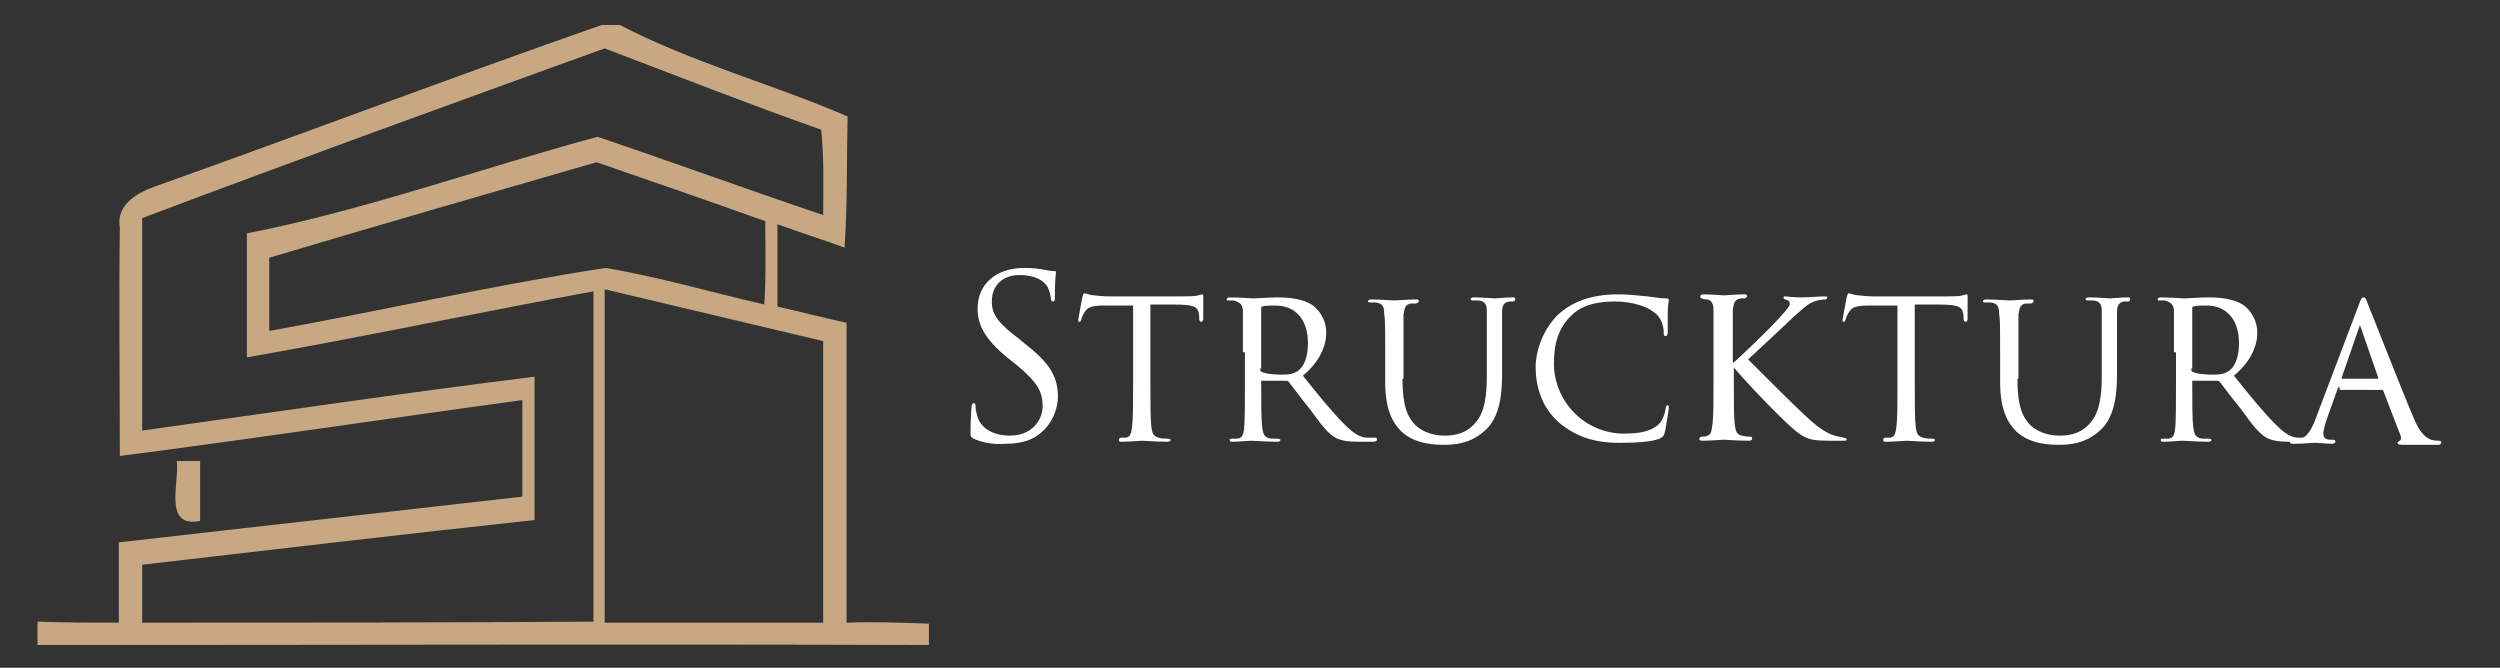 <?xml version="1.0" encoding="utf-8"?>
<!-- Generator: Adobe Illustrator 16.0.0, SVG Export Plug-In . SVG Version: 6.00 Build 0)  -->
<!DOCTYPE svg PUBLIC "-//W3C//DTD SVG 1.1//EN" "http://www.w3.org/Graphics/SVG/1.1/DTD/svg11.dtd">
<svg version="1.1" id="Слой_1" xmlns="http://www.w3.org/2000/svg" xmlns:xlink="http://www.w3.org/1999/xlink" x="0px" y="0px"
	 width="954.715px" height="255px" viewBox="0 196.065 954.715 255" enable-background="new 0 196.065 954.715 255"
	 xml:space="preserve">
<rect x="0" y="196.065" width="954.715" height="255" fill="#333333" stroke="none"/>
<g>
	<g>
		<path fill="#C7A883" d="M323.295,433.851c0-38.041,0-76.081,0-114.508c-8.927-1.941-17.857-4.27-26.395-6.21
			c0-10.48,0-20.959,0-31.44c8.538,3.105,17.078,5.824,25.617,8.928c1.166-16.691,0.778-33.381,1.166-50.073
			c-28.724-12.421-59.39-20.571-86.948-34.934h-6.986c-56.671,19.796-112.955,41.143-169.626,61.329
			c-6.988,2.329-15.916,6.986-14.363,15.914c-0.388,29.114,0,58.225,0,87.336c51.238-6.6,102.474-14.363,153.712-21.348
			c0,12.421,0,24.839,0,36.875c-51.238,5.823-102.474,11.643-154.1,17.466c0,10.091,0,20.186,0,30.666
			c-10.48,0-20.574,0-31.052-0.39v8.93c113.343,0,227.073-0.391,340.415,0v-8.154C344.642,433.851,333.776,433.461,323.295,433.851z
			 M54.3,433.851c0-7.374,0-14.752,0-22.127c50.072-5.823,99.757-11.642,149.83-17.079c0-18.241,0-36.485,0-54.73
			c-50.073,6.213-99.757,13.587-149.83,20.571c0-27.169,0-53.952,0-81.123c58.612-22.125,117.612-43.474,176.612-64.823
			c27.56,10.481,55.118,21.35,82.678,31.053c1.166,10.869,0.778,21.737,0.778,32.605c-28.726-9.703-57.449-20.183-86.172-29.889
			c-44.639,12.034-88.501,27.948-133.916,36.875c0,15.914,0,31.83,0,47.355c44.251-7.761,88.113-17.079,132.363-25.229
			c0,41.919,0,84.231,0,126.15C168.808,433.851,111.358,433.851,54.3,433.851z M291.853,312.356
			c-20.183-4.658-39.979-10.48-60.553-13.975c-43.083,6.598-85.394,16.304-128.48,24.066c0-9.315,0-18.631,0-27.946
			c41.533-12.422,83.456-24.454,124.988-36.487c21.348,7.374,42.697,14.75,64.434,22.512
			C292.241,290.619,292.628,301.488,291.853,312.356z M314.368,433.851c-27.948,0-55.508,0-83.456,0c0-42.309,0-84.621,0-127.317
			c27.948,6.599,55.508,13.197,83.456,19.796C314.368,362.041,314.368,398.141,314.368,433.851z"/>
		<path fill="#C7A883" d="M76.424,395.034c0-7.764,0-15.138,0-22.902c-2.329,0-6.599,0-8.927,0
			C68.66,380.281,62.063,397.751,76.424,395.034z"/>
	</g>
	<g>
		<path fill="#FFFFFF" d="M371.779,363.592c-1.164-0.775-1.164-0.775-1.164-3.106c0-4.268,0.388-7.76,0.388-8.926
			c0-0.774,0.388-1.55,0.776-1.55s0.778,0.385,0.778,0.775c0,0.774,0,1.94,0.388,3.105c1.163,6.21,6.986,8.537,12.81,8.537
			c8.149,0,12.42-5.819,12.42-11.257c0-5.823-2.329-9.315-9.704-15.524l-3.882-3.107c-8.928-7.373-11.256-12.809-11.256-18.632
			c0-9.315,6.987-15.526,17.855-15.526c3.494,0,5.823,0.388,8.152,0.778c1.553,0.388,2.329,0.388,3.104,0.388
			c0.777,0,0.777,0,0.777,0.776c0,0.387-0.388,3.106-0.388,8.929c0,1.551,0,1.939-0.777,1.939c-0.388,0-0.776-0.388-0.776-1.164
			c0-1.166-0.778-3.494-1.166-4.27c-0.388-0.778-2.716-4.66-10.868-4.66c-5.821,0-10.481,3.495-10.481,10.093
			c0,5.045,2.329,8.151,10.481,14.363l2.329,1.941c10.093,7.762,12.422,13.194,12.422,20.184c0,3.492-1.553,10.091-7.376,14.362
			c-3.492,2.716-8.15,3.492-12.808,3.492C379.543,365.923,375.274,365.144,371.779,363.592z"/>
		<path fill="#FFFFFF" d="M439.319,343.407c0,6.603,0,12.811,0.388,15.917c0.39,1.94,0.39,3.104,2.719,3.883
			c1.163,0.385,2.716,0.385,3.492,0.385c0.777,0,1.165,0.391,1.165,0.391c0,0.386-0.388,0.774-1.165,0.774
			c-4.27,0-9.316-0.389-9.704-0.389c-0.387,0-5.435,0.389-7.764,0.389c-0.776,0-1.164,0-1.164-0.774c0-0.391,0.388-0.78,0.776-0.78
			c0.775,0,1.166,0,1.941,0c1.553-0.386,1.941-1.161,2.329-4.268s0.388-9.315,0.388-15.527v-30.663c-2.716,0-7.374,0-10.868,0
			c-5.433,0-6.599,0.775-7.762,2.716c-0.778,1.166-1.166,2.329-1.166,2.717c-0.388,0.777-0.388,0.777-0.776,0.777
			c-0.389,0-0.389-0.39-0.389-0.777s1.165-6.208,1.553-8.538c0.388-1.166,0.388-1.553,0.778-1.553c0.775,0,2.329,0.775,3.882,0.775
			c3.104,0.39,5.434,0.39,5.434,0.39h27.948c2.329,0,5.046,0,6.211-0.39c1.164-0.388,1.552-0.388,1.552-0.388
			c0.39,0,0.39,0.388,0.39,0.778c0,2.326,0,8.149,0,8.538c0,0.775-0.39,1.165-0.777,1.165c-0.389,0-0.776-0.39-0.776-1.165
			c0-0.388,0-0.388,0-1.164c-0.388-3.494-1.553-4.27-10.093-4.27c-3.104,0-5.823,0-8.54,0V343.407L439.319,343.407z"/>
		<path fill="#FFFFFF" d="M474.644,330.599c0-11.256,0-13.197,0-15.526s-0.775-3.495-3.496-4.27c-0.386,0-1.552,0-1.938,0
			c-0.779,0-0.779,0-0.779-0.388c0-0.388,0.39-0.775,1.165-0.775c3.493,0,8.93,0.388,8.93,0.388c0.775,0,6.599-0.388,8.93-0.388
			c4.654,0,10.091,0.388,13.973,3.104c1.552,1.163,5.044,4.657,5.044,10.48c0,4.658-2.327,10.866-8.926,16.304
			c6.209,7.76,11.257,13.973,15.914,18.631c4.272,4.269,6.599,5.048,8.926,5.048c0.779,0,2.33,0,2.72,0
			c0.775,0,0.775,0.385,0.775,0.775c0,0.386-0.389,0.774-1.555,0.774h-5.818c-3.883,0-5.823-0.389-7.765-1.165
			c-3.496-1.551-6.212-5.433-10.481-11.256c-3.492-4.269-6.598-8.54-8.152-10.48c-0.387-0.391-0.387-0.391-1.162-0.391h-8.929
			c-0.387,0-0.387,0-0.387,0.391v1.165c0,6.989,0,13.197,0.387,16.304c0.389,1.94,0.389,3.883,3.496,4.268c0.775,0,1.94,0,2.327,0
			c0.774,0,1.164,0.391,1.164,0.391c0,0.386-0.39,0.774-1.164,0.774c-4.27,0-9.316-0.389-9.706-0.389
			c-1.551,0-5.047,0.389-7.374,0.389c-0.775,0-1.166,0-1.166-0.774c0-0.391,0.391-0.391,1.166-0.391s1.165,0,1.94,0
			c1.552-0.385,1.941-1.164,2.327-3.106c0.39-3.103,0.39-10.091,0.39-16.689v-13.197H474.644z M481.241,336.812
			c0,0.386,0,0.776,0.391,1.161c1.161,0.776,4.658,1.166,7.76,1.166c1.941,0,3.883,0,5.823-1.166
			c2.718-1.551,4.272-5.434,4.272-10.866c0-9.317-5.048-14.362-12.422-14.362c-2.331,0-3.882,0-5.047,0.388
			c-0.387,0-0.387,0.388-0.387,0.775v22.904H481.241z"/>
		<path fill="#FFFFFF" d="M535.587,340.69c0,10.481,1.941,14.753,5.043,17.855c3.492,3.106,7.764,3.883,11.257,3.883
			c4.271,0,8.539-1.163,11.646-5.045c3.492-3.882,4.269-10.48,4.269-17.854v-8.93c0-11.256,0-13.197,0-15.526
			s-0.387-3.882-3.104-4.27c-0.779,0-1.555,0-2.331,0c-0.389,0-0.775-0.388-0.775-0.388c0-0.388,0.387-0.775,1.166-0.775
			c3.492,0,8.15,0.388,8.15,0.388c0.389,0,4.271-0.388,6.599-0.388c0.775,0,1.165,0,1.165,0.775c0,0.388-0.39,0.776-0.775,0.776
			c-0.39,0-0.78,0-1.556,0c-2.327,0.387-2.717,1.941-2.717,4.27c0,2.329,0,4.27,0,15.527v7.762c0,7.764-0.775,17.079-6.983,22.127
			c-5.438,4.657-10.871,5.047-15.528,5.047c-2.327,0-10.481,0-15.914-5.047c-3.493-3.493-6.213-8.54-6.213-19.021v-10.481
			c0-11.256,0-13.197-0.386-15.525c0-2.329-0.391-3.88-3.106-4.271c-0.387,0-1.552,0-2.327,0c-0.779,0-0.779-0.387-0.779-0.387
			c0-0.388,0.39-0.776,1.164-0.776c3.497,0,8.154,0.388,8.93,0.388c0.776,0,5.823-0.388,8.15-0.388c0.775,0,1.166,0,1.166,0.776
			c0,0.387-0.775,0.778-1.166,0.778c-0.386,0-1.165,0-1.94,0c-1.941,0.387-2.327,1.551-2.717,4.268c0,2.329,0,4.27,0,15.528v8.925
			H535.587z"/>
		<path fill="#FFFFFF" d="M595.751,357.77c-7.375-6.21-9.316-14.749-9.316-21.737c0-4.658,1.941-13.195,8.54-19.796
			c4.657-4.268,11.646-7.762,22.898-7.762c3.882,0,6.988,0.388,11.26,0.778c2.717,0.388,5.433,0.775,7.375,0.775
			c0.775,0,0.775,0.388,0.775,0.776c0,0.775-0.39,1.553-0.39,4.27c0,2.329,0,6.987,0,7.764c0,1.163-0.386,1.551-0.776,1.551
			c-0.775,0-0.775-0.388-0.775-1.551c0-2.331-1.165-5.823-3.492-7.376c-2.717-2.329-8.539-4.27-15.138-4.27
			c-9.315,0-13.978,2.716-16.305,5.045c-5.433,5.047-6.987,11.259-6.987,18.634c0,14.359,11.646,26.781,26.784,26.781
			c5.822,0,10.09-0.775,13.197-3.492c1.551-1.551,2.327-3.882,2.716-6.209c0-0.779,0.391-1.165,0.776-1.165
			c0.39,0,0.39,0.774,0.39,1.165c0,0.775-1.166,7.76-1.555,9.314c-0.387,1.552-0.776,1.552-1.938,2.327
			c-3.106,1.165-8.54,1.552-13.587,1.552C609.333,365.533,601.959,362.817,595.751,357.77z"/>
		<path fill="#FFFFFF" d="M662.127,334.482c3.877-3.494,13.197-12.422,17.075-16.692c4.271-4.658,4.271-5.045,4.271-5.821
			c0-0.778-0.39-1.166-1.551-1.554c-0.779,0-0.779-0.388-0.779-0.775s0-0.388,0.779-0.388c0.386,0,3.102,0.388,5.818,0.388
			c2.721,0,7.378-0.388,8.54-0.388c1.165,0,1.556,0,1.556,0.388s-0.391,0.775-0.776,0.775c-1.555,0-3.106,0.388-4.271,0.776
			c-1.941,0.778-3.106,1.553-7.765,5.823c-6.208,5.823-13.583,12.809-17.465,16.302c4.658,4.656,18.631,18.634,22.123,21.736
			c5.823,5.433,8.93,6.988,12.422,7.764c0.775,0,0.389,0,1.94,0.391c0.775,0,1.166,0.385,1.166,0.775
			c0,0.386-0.391,0.386-1.552,0.386h-5.438c-6.599,0-8.539-0.776-11.642-3.104c-3.883-2.72-17.47-16.692-24.453-24.843v6.599
			c0,6.599,0,12.422,0.386,15.524c0.39,2.331,0.775,3.496,2.716,3.883c1.166,0.389,3.106,0.389,3.106,0.389
			c0.775,0,0.775,0.386,0.775,0.775c0,0.391-0.385,0.776-1.164,0.776c-4.269,0-9.316-0.386-9.702-0.386
			c-0.39,0-5.438,0.386-7.764,0.386c-0.775,0-1.555,0-1.555-0.776c0-0.385,0.389-0.775,1.165-0.775c0.39,0,1.555,0,1.94-0.389
			c1.555-0.387,1.555-1.942,1.941-4.269c0.39-3.106,0.39-9.315,0.39-15.528v-12.808c0-11.258,0-13.197,0-15.526
			c0-2.328-0.776-3.494-2.331-3.882c-0.774,0-1.551,0-1.94-0.388c-0.776,0-0.776-0.388-0.776-0.775c0-0.39,0.391-0.778,1.166-0.778
			c2.717,0,7.374,0.388,7.764,0.388c0.386,0,5.434-0.388,7.76-0.388c0.78,0,1.166,0,1.166,0.778c0,0.388-0.386,0.388-0.775,0.775
			c-0.391,0-0.775,0-1.552,0c-2.33,0.388-2.716,1.551-3.106,4.27c0,2.329,0,4.268,0,15.526v4.658H662.127z"/>
		<path fill="#FFFFFF" d="M731.22,343.407c0,6.603,0,12.811,0.385,15.917c0.391,1.94,0.391,3.104,2.718,3.883
			c1.165,0.385,2.716,0.385,3.492,0.385c0.779,0,1.165,0.391,1.165,0.391c0,0.386-0.386,0.774-1.165,0.774
			c-4.269,0-9.315-0.389-9.702-0.389c-0.389,0-5.433,0.389-7.764,0.389c-0.775,0-1.166,0-1.166-0.774c0-0.391,0.391-0.78,0.776-0.78
			c0.39,0,1.166,0,1.941,0c1.556-0.386,1.94-1.161,2.331-4.268c0.386-3.106,0.386-9.315,0.386-15.527v-30.663
			c-2.717,0-7.375,0-10.867,0c-5.434,0-6.599,0.775-7.764,2.716c-0.775,1.166-1.166,2.329-1.166,2.717
			c-0.385,0.777-0.385,0.777-0.775,0.777c-0.386,0-0.386-0.39-0.386-0.777s1.161-6.208,1.552-8.538
			c0.39-1.166,0.39-1.553,0.775-1.553c0.775,0,2.33,0.775,3.882,0.775c3.106,0.39,5.434,0.39,5.434,0.39h27.949
			c2.327,0,5.048,0,6.209-0.39c1.165-0.388,1.552-0.388,1.552-0.388c0.39,0,0.39,0.388,0.39,0.778c0,2.326,0,8.149,0,8.538
			c0,0.775-0.39,1.165-0.776,1.165c-0.389,0-0.775-0.39-0.775-1.165c0-0.388,0-0.388,0-1.164c-0.39-3.494-1.551-4.27-10.095-4.27
			c-3.102,0-5.819,0-8.535,0V343.407L731.22,343.407z"/>
		<path fill="#FFFFFF" d="M770.421,340.69c0,10.481,1.942,14.753,5.048,17.855c3.493,3.106,7.761,3.883,11.257,3.883
			c4.268,0,8.539-1.163,11.642-5.045c3.496-3.882,4.271-10.48,4.271-17.854v-8.93c0-11.256,0-13.197,0-15.526
			s-0.389-3.882-3.106-4.27c-0.775,0-1.551,0-2.326,0c-0.39,0-0.775-0.388-0.775-0.388c0-0.388,0.386-0.775,1.161-0.775
			c3.496,0,8.15,0.388,8.15,0.388c0.389,0,4.271-0.388,6.603-0.388c0.775,0,1.164,0,1.164,0.775c0,0.388-0.389,0.776-0.779,0.776
			c-0.385,0-0.775,0-1.551,0c-2.33,0.387-2.717,1.941-2.717,4.27c0,2.329,0,4.27,0,15.527v7.762c0,7.764-0.775,17.079-6.988,22.127
			c-5.434,4.657-10.866,5.047-15.524,5.047c-2.331,0-10.48,0-15.917-5.047c-3.492-3.493-6.21-8.54-6.21-19.021v-10.481
			c0-11.256,0-13.197-0.386-15.525c0-2.329-0.39-3.88-3.106-4.271c-0.389,0-1.555,0-2.33,0c-0.776,0-0.776-0.387-0.776-0.387
			c0-0.388,0.391-0.776,1.166-0.776c3.492,0,8.15,0.388,8.925,0.388c0.776,0,5.823-0.388,8.154-0.388c0.775,0,1.162,0,1.162,0.776
			c0,0.387-0.776,0.778-1.162,0.778c-0.39,0-1.165,0-1.94,0c-1.941,0.387-2.331,1.551-2.717,4.268c0,2.329,0,4.27,0,15.528v8.925
			H770.421z"/>
		<path fill="#FFFFFF" d="M830.199,330.599c0-11.256,0-13.197,0-15.526s-0.776-3.495-3.496-4.27c-0.386,0-1.552,0-1.94,0
			c-0.776,0-0.776,0-0.776-0.388c0-0.388,0.39-0.775,1.165-0.775c3.492,0,8.93,0.388,8.93,0.388c0.775,0,6.599-0.388,8.926-0.388
			c4.657,0,10.091,0.388,13.973,3.104c1.555,1.163,5.048,4.657,5.048,10.48c0,4.658-2.331,10.866-8.93,16.304
			c6.212,7.76,11.261,13.973,15.918,18.631c4.268,4.269,6.599,5.048,8.926,5.048c0.775,0,2.331,0,2.716,0
			c0.779,0,0.779,0.385,0.779,0.775c0,0.386-0.389,0.774-1.555,0.774h-5.823c-3.882,0-5.819-0.389-7.76-1.165
			c-3.496-1.551-6.213-5.433-10.481-11.256c-3.495-4.269-6.598-8.54-8.153-10.48c-0.386-0.391-0.386-0.391-1.161-0.391h-8.93
			c-0.39,0-0.39,0-0.39,0.391v1.165c0,6.989,0,13.197,0.39,16.304c0.387,1.94,0.387,3.883,3.492,4.268c0.775,0,1.941,0,2.331,0
			c0.775,0,1.166,0.391,1.166,0.391c0,0.386-0.391,0.774-1.166,0.774c-4.271,0-9.315-0.389-9.704-0.389
			c-1.552,0-5.049,0.389-7.375,0.389c-0.775,0-1.166,0-1.166-0.774c0-0.391,0.391-0.391,1.166-0.391s1.165,0,1.94,0
			c1.552-0.385,1.941-1.164,2.327-3.106c0.39-3.103,0.39-10.091,0.39-16.689v-13.197H830.199z M836.798,336.812
			c0,0.386,0,0.776,0.386,1.161c1.165,0.776,4.657,1.166,7.764,1.166c1.941,0,3.883,0,5.823-1.166
			c2.717-1.551,4.268-5.434,4.268-10.866c0-9.317-5.043-14.362-12.418-14.362c-2.33,0-3.881,0-5.047,0.388
			c-0.39,0-0.39,0.388-0.39,0.775v22.904H836.798z"/>
		<path fill="#FFFFFF" d="M893.47,343.796c-0.391,0-0.776,0.391-0.776,0.776l-3.882,10.87c-0.775,2.327-1.556,4.658-1.556,6.209
			c0,1.556,0.78,2.331,2.721,2.331c0.386,0,0.386,0,0.775,0c0.775,0,1.162,0.386,1.162,0.774c0,0.387-0.775,0.776-1.162,0.776
			c-1.94,0-5.823-0.39-6.599-0.39s-4.657,0.39-8.154,0.39c-0.774,0-1.55,0-1.55-0.776c0-0.389,0.389-0.774,1.165-0.774
			c0.385,0,1.161,0,1.551,0c3.492-0.391,5.048-3.106,6.599-6.6l17.079-45.027c0.775-2.329,1.166-2.716,1.941-2.716
			c0.39,0,0.776,0.388,1.552,2.716c1.165,2.717,12.811,32.606,17.469,43.472c2.717,6.6,5.433,7.764,6.599,8.154
			c1.165,0.386,2.326,0.386,2.717,0.386c0.775,0,1.165,0,1.165,0.775c0,0.39-0.39,0.779-1.165,0.779s-7.375,0-13.197,0
			c-1.552,0-2.331,0-2.331-0.779c0-0.387,0.39-0.387,0.779-0.775c0.387,0,0.775-0.776,0.387-1.94l-6.599-17.08
			c0-0.386-0.391-0.386-0.776-0.386H893.47V343.796z M907.828,340.69c0.39,0,0.39-0.386,0.39-0.386l-6.6-19.02
			c-0.385-1.166-0.385-1.166-0.775,0l-6.598,19.02c0,0.386,0,0.386,0,0.386H907.828z"/>
	</g>
</g>
</svg>

